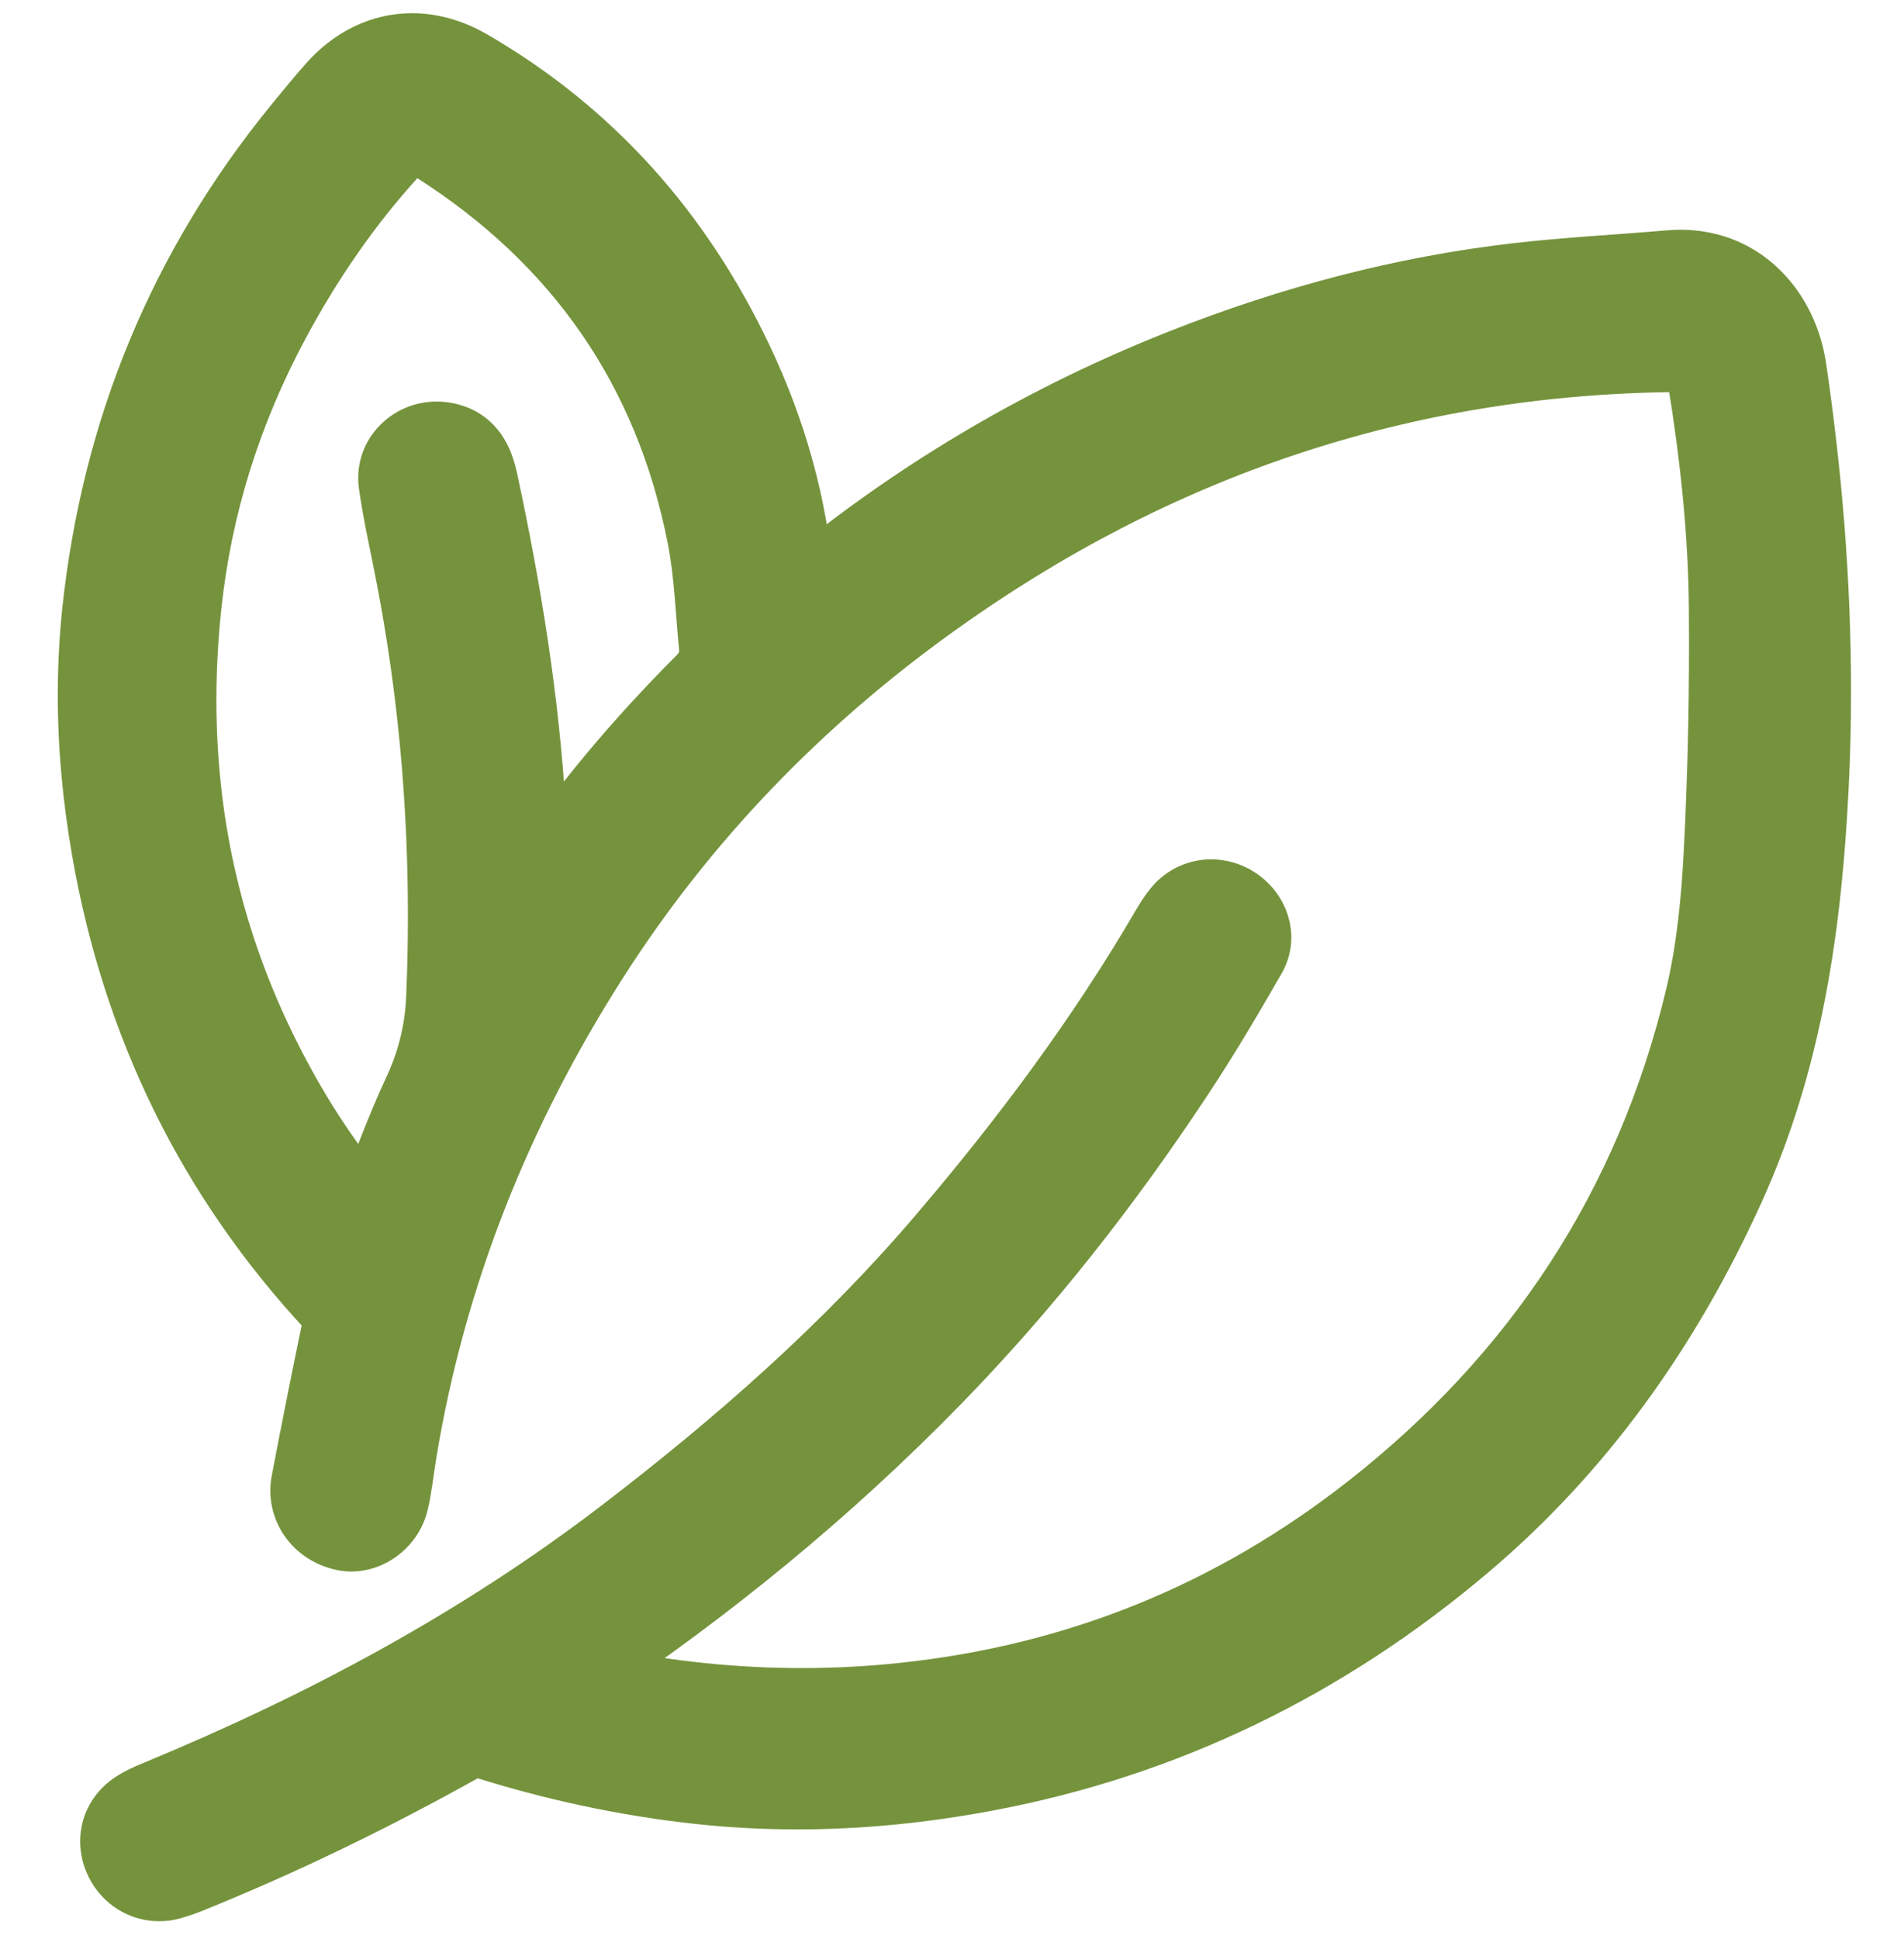 <?xml version="1.0" encoding="UTF-8"?> <!-- Generator: Adobe Illustrator 27.3.1, SVG Export Plug-In . SVG Version: 6.00 Build 0) --> <svg xmlns="http://www.w3.org/2000/svg" xmlns:xlink="http://www.w3.org/1999/xlink" version="1.1" id="Layer_1" x="0px" y="0px" viewBox="0 0 257 261.64" style="enable-background:new 0 0 257 261.64;" xml:space="preserve"> <style type="text/css"> .st0{display:none;} .st1{display:inline;fill:#75933C;stroke:#75933C;stroke-width:7;stroke-miterlimit:10;} .st2{fill:#75933C;} .st3{display:inline;fill:#75933C;} </style> <g class="st0"> <path class="st1" d="M304.99,458.86c0-6.35-0.08-12.71,0.02-19.06c0.09-5.68,0.27-11.37,0.63-17.04c0.28-4.41,3.21-7.97,8.18-8.18 c3.9-0.16,7.82-0.21,11.71-0.47c3.2-0.21,6.37-0.7,9.56-1c6.26-0.59,12.38-1.95,18.43-3.56c4.97-1.32,9.86-2.94,14.6-5.02 c5.63-2.48,11.08-5.29,16.2-8.65c5.48-3.59,10.88-7.32,15.64-11.89c1.53-1.47,3.25-2.75,4.93-4.05c2.73-2.1,7.07-2.12,9.82,0.14 c2.77,2.29,5.51,4.61,8.32,6.85c2.29,1.83,4.57,3.67,7,5.3c4.4,2.94,8.85,5.82,13.4,8.53c2.41,1.44,5.06,2.5,7.61,3.69 c5.29,2.47,10.87,4.15,16.52,5.53c4.96,1.21,9.95,2.38,15.08,2.77c2.63,0.2,5.23,0.74,7.86,1.07c1.38,0.17,2.78,0.26,4.17,0.32 c3.59,0.16,7.18,0.29,10.77,0.44c4.92,0.21,7.62,3.29,8.29,7.95c0.16,1.13,0.2,2.29,0.21,3.44c0.17,13.36,0.34,26.73,0.47,40.09 c0.04,4.19,0.07,8.38-0.07,12.56c-0.13,3.69-0.49,7.37-0.77,11.05c-0.28,3.75-0.47,7.52-0.91,11.25 c-0.57,4.77-1.22,9.53-2.08,14.25c-1,5.51-1.98,11.05-3.51,16.43c-1.75,6.18-3.95,12.25-6.22,18.28c-2.53,6.74-6.1,12.98-9.88,19.1 c-3.43,5.56-6.89,11.12-11.46,15.81c-3.4,3.48-6.45,7.33-10.38,10.31c-2.69,2.04-5.14,4.4-7.77,6.51 c-5.27,4.21-11.03,7.68-16.86,11.04c-7.89,4.56-16.08,8.51-24.59,11.76c-2.63,1.01-5.3,1.93-7.99,2.76 c-2.17,0.67-4.35,0.36-6.45-0.49c-6.16-2.51-12.4-4.84-18.45-7.58c-7.44-3.36-14.47-7.56-21.33-11.97 c-3.75-2.4-7.22-5.25-10.71-8.02c-6.16-4.9-11.78-10.41-16.79-16.46c-3.35-4.04-6.29-8.44-9.21-12.81 c-2.18-3.27-4.14-6.71-6.01-10.17c-3.32-6.14-5.71-12.68-7.99-19.28c-2.76-7.99-4.69-16.17-6.15-24.46 c-0.98-5.55-1.63-11.16-2.2-16.76c-0.62-6.1-1.14-12.22-1.42-18.34c-0.28-6.23-0.2-12.49-0.27-18.73c-0.01-1.08,0-2.16,0-3.25 C304.97,458.86,304.98,458.86,304.99,458.86z M497.12,443.11c-0.09,0-0.18,0-0.27,0c0-3.39,0.02-6.77-0.01-10.16 c-0.01-1.4-0.08-1.4-1.49-1.49c-4.03-0.28-8.09-0.36-12.09-0.92c-5.61-0.78-11.27-1.43-16.73-3.05 c-5.67-1.68-11.44-3.09-16.98-5.11c-4.76-1.73-9.3-4.1-13.88-6.3c-5.51-2.65-10.67-5.94-15.66-9.45c-3.31-2.32-6.37-4.98-9.51-7.54 c-0.62-0.51-0.98-0.5-1.59,0c-2.47,2.05-4.9,4.15-7.49,6.04c-7.2,5.25-14.82,9.81-22.92,13.55c-3,1.39-6,2.83-9.12,3.91 c-6.05,2.09-12.16,4.05-18.48,5.23c-5.13,0.96-10.26,2-15.42,2.72c-3.93,0.54-7.92,0.64-11.88,0.91c-0.69,0.05-1.04,0.27-1.05,0.98 c-0.01,0.8-0.07,1.6-0.07,2.41c-0.02,6.11-0.04,12.22-0.04,18.33c0,10.15-0.14,20.3,0.07,30.45c0.12,5.7,0.64,11.42,1.31,17.09 c0.75,6.25,1.77,12.47,2.89,18.67c1.31,7.28,3.53,14.32,6.27,21.19c2.75,6.9,5.91,13.59,9.99,19.85 c4.64,7.12,10.02,13.58,16.12,19.46c4.07,3.93,8.56,7.35,13.12,10.7c4.96,3.65,10.26,6.74,15.6,9.73 c6.54,3.66,13.47,6.54,20.5,9.14c1.02,0.38,1.93,0.37,2.92-0.04c2.95-1.23,5.93-2.41,8.89-3.63c6.92-2.84,13.51-6.3,19.85-10.26 c4.59-2.87,9.04-5.92,13.26-9.31c6.27-5.02,11.91-10.68,16.88-16.94c5.85-7.37,10.78-15.32,14.4-24.07 c2.81-6.76,5.37-13.59,7.06-20.72c0.81-3.42,1.61-6.85,2.16-10.31c0.72-4.5,1.14-9.04,1.79-13.56c1.01-7.02,1.49-14.08,1.56-21.15 C497.21,467.33,497.12,455.22,497.12,443.11z"></path> </g> <g class="st0"> <path class="st1" d="M791.44,441.98c-0.2,6.84-2.62,12.55-7.33,17.16c-9,8.81-18.1,17.51-27.16,26.27 c-3.65,3.53-7.18,7.2-10.95,10.59c-3.43,3.09-4.39,6.64-3.59,11.12c3.13,17.49,6.1,35.02,9.09,52.53 c2.36,13.84-7.53,26.62-22.49,27.49c-3.78,0.22-7.36-0.82-10.71-2.57c-6.62-3.44-13.24-6.9-19.84-10.38 c-9.42-4.95-18.83-9.9-28.23-14.88c-2.42-1.28-4.88-2.38-7.67-1.52c-1.44,0.45-2.83,1.14-4.17,1.85 c-15.52,8.14-31.02,16.31-46.54,24.46c-5.3,2.78-10.84,3.84-16.76,2.37c-11.95-2.98-19.57-14.9-17.42-27.04 c2.53-14.29,4.92-28.61,7.37-42.91c0.67-3.94,1.33-7.89,1.99-11.83c0.46-2.79-0.51-5.15-2.4-7.11c-2.3-2.37-4.7-4.64-7.07-6.94 c-10.59-10.26-21.17-20.52-31.78-30.75c-4.84-4.67-7.73-10.29-8.01-17.03c-0.31-7.19,3.41-16.75,11.86-21.15 c3.62-1.89,7.5-2.67,11.49-3.22c7.19-1,14.37-2.06,21.56-3.1c8.86-1.28,17.72-2.57,26.57-3.86c1.1-0.16,2.21-0.31,3.3-0.52 c3.02-0.58,5.3-2.15,6.68-4.96c4.99-10.18,9.98-20.36,14.99-30.52c3.14-6.36,6.24-12.74,9.5-19.03 c4.19-8.09,11.07-12.59,20.02-12.91c9.15-0.33,16.6,3.61,21.07,11.85c4.15,7.64,7.89,15.5,11.74,23.3 c4.41,8.9,8.8,17.81,13.08,26.78c1.74,3.63,4.59,5.26,8.43,5.78c9.52,1.3,19.03,2.7,28.54,4.08c8.2,1.19,16.4,2.45,24.61,3.59 c10.98,1.52,19.1,10.02,20.08,21.13C791.33,440.8,791.39,441.5,791.44,441.98z M591.97,563.49c0.02,2.05,0.55,3.87,1.83,5.46 c2.61,3.23,6.7,4.27,10.59,2.42c3.98-1.9,7.86-4.02,11.76-6.07c12.45-6.54,24.89-13.09,37.34-19.63 c7.33-3.86,14.68-3.92,22.04-0.08c4.42,2.31,8.85,4.61,13.27,6.93c9.6,5.04,19.19,10.1,28.79,15.15c2.55,1.34,5.05,2.83,7.71,3.93 c6.19,2.57,12.58-2.35,11.69-8.97c-0.56-4.16-1.32-8.3-2.03-12.45c-1.86-10.89-3.74-21.78-5.61-32.67c-0.7-4.06-1.64-8.1-2-12.2 c-0.64-7.17,1.93-13.31,7.02-18.33c12.26-12.09,24.59-24.11,36.89-36.16c1.21-1.18,2.46-2.34,3.54-3.63 c3.21-3.84,1.51-9.66-1.38-11.92c-1.56-1.22-3.4-1.63-5.29-1.91c-9.43-1.37-18.86-2.73-28.29-4.09 c-7.88-1.14-15.76-2.28-23.64-3.39c-3.33-0.47-6.56-1.25-9.57-2.79c-4.77-2.44-7.91-6.45-10.26-11.08 c-4.06-8.02-7.97-16.11-11.92-24.18c-3.99-8.14-7.96-16.29-11.95-24.44c-1.65-3.37-4.39-5.11-8.13-5.04 c-3.6,0.06-6.13,1.9-7.7,5.12c-2.31,4.74-4.62,9.49-6.96,14.22c-5.85,11.82-11.67,23.66-17.61,35.44 c-3.7,7.34-9.9,11.31-17.91,12.53c-7.59,1.16-15.19,2.2-22.78,3.3c-10.17,1.47-20.33,2.96-30.5,4.4c-4.62,0.66-7.3,2.87-8.19,7.02 c-0.78,3.61,0.73,6.38,3.28,8.82c7,6.72,13.96,13.48,20.9,20.26c6.29,6.14,12.68,12.2,18.77,18.54c4.99,5.19,6.94,11.63,5.96,18.79 c-0.6,4.41-1.48,8.78-2.23,13.17c-1.86,10.85-3.73,21.7-5.59,32.55C593.17,556.18,592.58,559.84,591.97,563.49z"></path> </g> <g> <path class="st2" d="M107.79,79.81c0.77-0.5,1.43-0.87,2.01-1.33c15.16-12.31,31.84-22.04,50.01-29.19 c14.53-5.73,29.54-9.73,45.08-11.52c6.81-0.78,13.66-1.11,20.49-1.71c9.16-0.81,15.04,6,16.17,13.72 c2.73,18.62,3.92,37.3,2.99,56.1c-0.92,18.72-3.48,37.03-11.36,54.36c-8.49,18.66-20.01,35-35.68,48.23 c-18.81,15.89-40.29,26.4-64.6,30.94c-12.91,2.41-25.9,3.13-38.95,1.67c-9.67-1.08-19.16-3.14-28.46-6.06 c-0.88-0.28-2.15-0.16-2.95,0.29c-12.01,6.74-24.37,12.76-37.15,17.92c-0.78,0.31-1.58,0.59-2.39,0.82 c-2.59,0.73-5.29-0.47-6.53-2.89c-1.29-2.51-0.69-5.38,1.63-7.03c0.99-0.7,2.16-1.19,3.29-1.66c22.37-9.25,43.58-20.59,62.83-35.33 c15.65-11.98,30.42-24.94,43.25-40c11.14-13.07,21.38-26.77,30.05-41.61c0.54-0.92,1.1-1.84,1.79-2.64 c1.86-2.15,4.94-2.5,7.35-0.94c2.33,1.51,3.39,4.48,2.01,6.9c-3.12,5.45-6.33,10.87-9.79,16.11 c-9.69,14.65-20.46,28.44-32.75,41.04c-14.62,14.99-30.73,28.15-48.13,39.78c-0.13,0.09-0.23,0.24-0.54,0.58 c1.3,0.34,2.45,0.69,3.61,0.93c13.54,2.77,27.21,3.51,40.94,2.07c23.44-2.47,44.51-11.01,63.03-25.53 c22.79-17.87,37.95-40.85,44.72-69.06c1.55-6.45,2.2-13.2,2.54-19.84c0.56-10.93,0.77-21.89,0.68-32.84 c-0.08-10.39-1.2-20.74-2.89-31c-0.47-2.85-0.8-3.18-3.63-3.16c-37.15,0.3-70.68,11.7-100.73,33.28 c-18.2,13.07-33.62,28.97-45.73,47.88c-13.16,20.56-22.09,42.81-26.06,66.97c-0.35,2.16-0.57,4.35-1.06,6.47 c-0.69,3-3.71,5-6.4,4.43c-3.36-0.71-5.5-3.66-4.88-6.93c1.35-7.05,2.75-14.09,4.21-21.12c0.23-1.12,0.07-1.83-0.72-2.68 c-16.29-17.43-26.28-37.99-30.39-61.43c-1.88-10.67-2.45-21.42-1.31-32.22C15.98,58.2,24.9,36.44,40.4,17.41 c1.49-1.83,2.99-3.65,4.55-5.43c4.92-5.62,11.78-6.78,18.24-3.05c16.29,9.41,28.13,22.9,36.15,39.79 c4.54,9.56,7.39,19.61,8.23,30.19C107.59,79.12,107.67,79.32,107.79,79.81z M71.42,119.21c0.22,0.03,0.45,0.07,0.67,0.1 c0.16-0.15,0.35-0.27,0.47-0.44c6.44-9.74,13.99-18.57,22.21-26.83c1.36-1.37,2.02-2.79,1.84-4.62C96.12,82.4,95.97,77.31,95,72.38 c-4.46-22.73-16.69-40.26-36.23-52.69c-3.14-2-3.46-1.94-5.96,0.8c-6.31,6.93-11.53,14.57-15.97,22.85 c-6.46,12.04-10.49,24.8-11.93,38.32c-2.19,20.59,0.75,40.41,9.74,59.2c4.01,8.38,8.9,16.2,15.14,23.34 c0.23-0.47,0.41-0.8,0.55-1.14c2.07-5.15,3.93-10.4,6.27-15.42c1.96-4.19,3.03-8.34,3.23-13.03c0.8-19.23-0.46-38.27-4.14-57.15 c-0.79-4.07-1.72-8.13-2.3-12.23c-0.52-3.66,2.87-6.58,6.52-5.96c3.3,0.56,4.41,2.96,5.01,5.8c3.15,14.73,5.57,29.56,6.45,44.61 C71.58,112.84,71.42,116.03,71.42,119.21z"></path> <path class="st2" d="M107.79,79.81l2.75,4.17c0.28-0.19,0.6-0.38,1-0.63c0.39-0.25,0.87-0.56,1.4-0.99 c14.77-11.99,30.99-21.45,48.69-28.42c14.18-5.59,28.76-9.47,43.81-11.21c6.59-0.76,13.4-1.09,20.36-1.7 c0.35-0.03,0.69-0.05,1.02-0.05c1.43,0,2.63,0.27,3.69,0.72c1.59,0.68,2.92,1.81,3.98,3.34c1.06,1.52,1.8,3.43,2.09,5.45 c2.08,14.22,3.25,28.43,3.25,42.69c0,4.15-0.1,8.3-0.3,12.45c-0.45,9.21-1.31,18.24-2.99,27c-1.68,8.77-4.18,17.28-7.93,25.53 c-8.25,18.11-19.32,33.78-34.35,46.48c-18.22,15.37-38.84,25.46-62.3,29.85c-8.13,1.52-16.26,2.34-24.39,2.34 c-4.36,0-8.72-0.24-13.08-0.72c-9.34-1.05-18.51-3.03-27.52-5.86c-0.93-0.29-1.76-0.38-2.57-0.38c-0.71,0-1.4,0.08-2.11,0.23 c-0.71,0.16-1.44,0.4-2.22,0.84l0,0c-11.84,6.65-24.01,12.57-36.57,17.64c-0.63,0.25-1.26,0.47-1.88,0.65l-1.2,0.34l1.2-0.34 l-0.17,0.02c-0.19-0.01-0.39-0.08-0.56-0.39c-0.1-0.2-0.11-0.33-0.12-0.39l0.02-0.1c0.02-0.02,0.04-0.07,0.17-0.17 c0.36-0.27,1.18-0.66,2.31-1.12c22.67-9.37,44.28-20.92,63.96-35.98c15.83-12.11,30.87-25.3,44.02-40.73 c11.28-13.24,21.7-27.17,30.56-42.34c0.5-0.87,0.93-1.53,1.26-1.89l0.17-0.13l0.2-0.04c0.12,0,0.27,0.03,0.47,0.16 c0.14,0.09,0.25,0.22,0.31,0.31l0.04,0.1l0,0.01l0.17-0.02h-0.17l0,0.02l0.17-0.02h-0.17h0.34l-0.3-0.17l-0.04,0.17h0.34l-0.3-0.17 c-3.1,5.41-6.25,10.74-9.62,15.84c-9.54,14.43-20.13,27.97-32.16,40.31c-14.36,14.72-30.2,27.66-47.33,39.12l0,0 c-0.35,0.23-0.63,0.48-0.82,0.66c-0.28,0.28-0.39,0.42-0.45,0.49l-0.16,0.18l-5.68,6.13l8.09,2.11c1.17,0.3,2.38,0.68,3.87,0.99 c9.33,1.91,18.73,2.89,28.18,2.89c4.75,0,9.52-0.25,14.29-0.75c24.32-2.55,46.38-11.49,65.59-26.57 c11.79-9.24,21.67-19.87,29.47-31.86c7.8-11.99,13.51-25.34,17.02-39.97c1.65-6.91,2.32-13.95,2.67-20.75 c0.48-9.44,0.71-18.9,0.71-28.34c0-1.6-0.01-3.2-0.02-4.79c-0.09-10.73-1.24-21.33-2.95-31.77c-0.13-0.77-0.25-1.49-0.52-2.36 c-0.21-0.65-0.52-1.44-1.14-2.26c-0.45-0.61-1.09-1.21-1.77-1.62c-0.51-0.32-1.03-0.54-1.5-0.69c-0.71-0.23-1.32-0.31-1.86-0.36 c-0.54-0.05-1.03-0.06-1.52-0.06c-0.1,0-0.19,0-0.29,0c-19.07,0.15-37.28,3.16-54.56,8.92c-17.29,5.75-33.64,14.24-49.04,25.3 c-18.68,13.41-34.57,29.78-47.03,49.25c-13.5,21.07-22.71,44-26.78,68.86c-0.38,2.38-0.6,4.46-0.99,6.16 c-0.03,0.15-0.15,0.35-0.33,0.49l-0.23,0.14l-0.05,0.02l0,0.01l0-0.01l0,0l0,0.01l0-0.01l0.02,0.21v-0.21l-0.02,0l0.02,0.21v-0.21 v0.47l0.1-0.46l-0.1-0.01v0.47l0.1-0.46l-0.12-0.03l0.12,0.03c-0.46-0.1-0.71-0.29-0.84-0.45c-0.14-0.17-0.17-0.28-0.18-0.46 l0.02-0.19c1.35-7.03,2.74-14.04,4.2-21.04c0.11-0.54,0.2-1.15,0.2-1.86c0.01-0.93-0.2-2.04-0.63-2.98c-0.42-0.95-1-1.69-1.54-2.27 c-7.82-8.37-14.1-17.45-18.93-27.26c-4.83-9.8-8.21-20.34-10.2-31.62c-1.18-6.71-1.82-13.42-1.82-20.12c0-3.57,0.18-7.13,0.56-10.7 c1.25-11.74,4.01-22.79,8.31-33.19c4.3-10.4,10.15-20.17,17.6-29.33c1.48-1.82,2.94-3.59,4.43-5.29c1.11-1.27,2.27-2.13,3.41-2.69 c1.15-0.55,2.29-0.81,3.51-0.82c1.53,0,3.22,0.43,5.06,1.49c7.7,4.45,14.31,9.83,19.96,16.11C86.3,35.65,91,42.82,94.83,50.87 c4.3,9.07,6.97,18.51,7.76,28.44c0.02,0.31,0.07,0.58,0.11,0.78c0.14,0.62,0.18,0.67,0.23,0.9l1.69,6.89l5.92-3.9L107.79,79.81 l4.86-1.19c-0.08-0.33-0.16-0.59-0.17-0.66l0-0.01l-2.31,0.6l2.34-0.46c-0.02-0.1-0.03-0.14-0.03-0.14l-2.31,0.6l2.34-0.46 l-3.71,0.73l3.77-0.3c-0.01-0.18-0.04-0.33-0.06-0.43l-3.71,0.73l3.77-0.3c-0.89-11.23-3.93-21.9-8.7-31.94 c-4.2-8.84-9.43-16.86-15.78-23.9c-6.35-7.04-13.8-13.11-22.39-18.07c-3.17-1.83-6.62-2.83-10.07-2.83c-2.72,0-5.41,0.62-7.86,1.81 c-2.46,1.19-4.68,2.93-6.58,5.1c-1.62,1.85-3.16,3.72-4.66,5.56c-8.04,9.87-14.41,20.5-19.09,31.82 C12.75,57.4,9.76,69.41,8.41,82.03C8,85.96,7.8,89.88,7.8,93.79c0,7.34,0.7,14.63,1.97,21.85c2.13,12.15,5.81,23.62,11.07,34.31 c5.27,10.69,12.13,20.61,20.59,29.67l0,0l1.47-1.29l-1.79,0.74c0.14,0.35,0.31,0.54,0.32,0.55l1.47-1.29l-1.79,0.74l2.48-1.03 h-2.69c-0.01,0.23,0.06,0.68,0.21,1.03l2.48-1.03h-2.69h1.62l-1.61-0.19c0,0.03-0.01,0.1-0.01,0.19h1.62l-1.61-0.19l0.44,0.05 l-0.43-0.07l0,0.02l0.44,0.05l-0.43-0.07l-0.01,0.03c-1.47,7.06-2.88,14.12-4.23,21.2c-0.13,0.69-0.2,1.38-0.2,2.07 c-0.01,2.61,0.97,5.09,2.58,6.97c1.61,1.89,3.86,3.2,6.37,3.73l0,0c0.66,0.14,1.33,0.21,1.98,0.21c1.25,0,2.44-0.24,3.54-0.65 c1.65-0.62,3.1-1.62,4.28-2.93c1.18-1.31,2.08-2.95,2.51-4.82c0.58-2.55,0.79-4.85,1.12-6.79c3.85-23.45,12.5-45.04,25.33-65.08 c11.76-18.36,26.71-33.78,44.44-46.52C143.29,74.72,158.72,66.72,175,61.3c16.28-5.42,33.41-8.26,51.49-8.4l0.21,0 c0.26,0,0.46,0.01,0.56,0.01l0.09,0.01l0,0l0.35-2.54l-1.23,2.22c0.52,0.28,0.86,0.32,0.88,0.32l0.35-2.54l-1.23,2.22l1.72-3.1 l-2.78,2.19c0.26,0.34,0.68,0.7,1.06,0.91l1.72-3.1l-2.78,2.19l2.36-1.86l-2.74,1.25c0.06,0.13,0.18,0.36,0.38,0.61l2.36-1.86 l-2.74,1.25l1.38-0.63l-1.45,0.46c0,0.01,0.02,0.07,0.07,0.17l1.38-0.63l-1.45,0.46l0,0.01c0.02,0.06,0.1,0.41,0.18,0.95 c1.65,10.09,2.74,20.18,2.82,30.24c0.01,1.57,0.02,3.14,0.02,4.72c0,9.29-0.22,18.57-0.7,27.83c-0.33,6.49-0.97,12.94-2.41,18.93 c-3.26,13.58-8.51,25.83-15.68,36.85c-7.17,11.02-16.26,20.82-27.26,29.44c-17.82,13.96-37.92,22.1-60.47,24.49 c-4.42,0.47-8.84,0.7-13.24,0.7c-8.76,0-17.48-0.91-26.17-2.69c-0.84-0.17-1.92-0.49-3.35-0.87l-1.26,4.84l3.67,3.4 c0.23-0.25,0.41-0.47,0.43-0.49l-0.44-0.39l0.44,0.39l0,0l-0.44-0.39l0.44,0.39l-2.59-2.31l2.39,2.52 c0.13-0.12,0.19-0.19,0.21-0.21l-2.59-2.31l2.39,2.52l-2.99-3.17l2.42,3.62c0.24-0.16,0.45-0.34,0.57-0.46l-2.99-3.17l2.42,3.62 l0,0c17.66-11.8,34.05-25.19,48.93-40.45c12.54-12.86,23.52-26.9,33.35-41.78c3.56-5.38,6.81-10.89,9.96-16.38 c0.86-1.5,1.28-3.19,1.28-4.8c0-1.84-0.52-3.57-1.37-5.06c-0.86-1.49-2.06-2.76-3.53-3.72c-1.79-1.17-3.86-1.77-5.92-1.77 c-1.47,0-2.93,0.31-4.3,0.92c-1.36,0.61-2.62,1.53-3.63,2.71c-1.06,1.23-1.76,2.43-2.33,3.39c-8.48,14.52-18.53,27.98-29.54,40.89 c-12.52,14.7-27.01,27.43-42.48,39.27c-18.83,14.41-39.63,25.56-61.7,34.68c-1.14,0.48-2.66,1.07-4.28,2.21l0,0 c-1.38,0.98-2.5,2.26-3.26,3.73c-0.76,1.46-1.14,3.08-1.14,4.7c0,1.72,0.43,3.42,1.22,4.96c1.83,3.58,5.5,5.83,9.45,5.82 c0.96,0,1.93-0.13,2.88-0.4l0,0c1-0.28,1.97-0.62,2.9-0.99c13-5.24,25.54-11.36,37.73-18.19l0,0l-0.85-1.51l0.39,1.7 c0.06-0.02,0.19-0.04,0.46-0.19l-0.85-1.51l0.39,1.7l-0.11-0.48l0,0.5l0.11-0.01l-0.11-0.48l0,0.5v-1.44l-0.43,1.36 c0.29,0.09,0.38,0.08,0.43,0.08v-1.44l-0.43,1.36c9.59,3.02,19.4,5.14,29.4,6.26c4.75,0.53,9.48,0.79,14.2,0.79 c8.8,0,17.55-0.89,26.23-2.51c25.16-4.69,47.5-15.64,66.91-32.04c16.31-13.76,28.27-30.77,37-49.98 c8.27-18.18,10.87-37.19,11.8-56.18c0.21-4.32,0.32-8.63,0.31-12.94c0-14.8-1.21-29.5-3.36-44.13c-0.68-4.61-2.67-9.02-6.02-12.42 c-1.67-1.7-3.69-3.12-6-4.11c-2.31-0.99-4.9-1.53-7.63-1.53c-0.63,0-1.26,0.03-1.9,0.08c-6.7,0.59-13.6,0.92-20.62,1.73 c-16.02,1.84-31.45,5.97-46.34,11.84c-18.63,7.34-35.78,17.33-51.33,29.97c-0.04,0.04-0.19,0.14-0.46,0.31 c-0.27,0.17-0.67,0.41-1.15,0.73L107.79,79.81l4.86-1.19L107.79,79.81z M71.42,119.21l-0.77,4.94c0.22,0.03,0.45,0.07,0.67,0.1 l2.38,0.37l1.77-1.63l-2.03-2.2l1.94,2.29l0.09-0.08l-2.03-2.2l1.94,2.29l-1.2-1.41l1.18,1.42l0.02-0.01l-1.2-1.41l1.18,1.42 l-0.21-0.25l0.21,0.26l0,0l-0.21-0.25l0.21,0.26c0.01-0.01,0.14-0.11,0.38-0.33c0.24-0.22,0.6-0.56,0.97-1.13 c6.22-9.4,13.54-17.98,21.59-26.06c0.9-0.9,1.74-1.98,2.36-3.28c0.62-1.3,0.97-2.82,0.96-4.29c0-0.36-0.02-0.71-0.05-1.06 c-0.48-4.8-0.61-10.05-1.68-15.53c-2.35-11.97-6.78-22.72-13.25-32.09C80.2,29.96,71.73,22,61.46,15.47 c-0.76-0.48-1.42-0.9-2.26-1.31c-0.42-0.2-0.89-0.4-1.46-0.57c-0.56-0.16-1.24-0.29-1.97-0.29c-0.88-0.01-1.82,0.2-2.57,0.52 c-0.57,0.24-1.04,0.52-1.44,0.8c-0.6,0.42-1.04,0.84-1.45,1.24c-0.41,0.41-0.79,0.82-1.19,1.26c-6.62,7.27-12.08,15.27-16.68,23.85 c-6.75,12.57-10.99,25.98-12.49,40.15c-0.48,4.48-0.72,8.93-0.72,13.36c-0.01,16.7,3.49,33,10.93,48.53 c4.17,8.71,9.3,16.94,15.89,24.47l4.97,5.68l3.29-6.79c0.08-0.17,0.17-0.34,0.28-0.56c0.11-0.23,0.26-0.52,0.41-0.89 c2.12-5.28,3.95-10.44,6.16-15.16c2.21-4.7,3.48-9.61,3.69-14.94c0.16-3.73,0.23-7.46,0.23-11.19c0-15.8-1.42-31.51-4.46-47.13 c-0.82-4.18-1.72-8.15-2.26-11.98l0-0.04l0-0.02c0-0.01,0.05-0.09,0.17-0.17c0.11-0.07,0.26-0.12,0.42-0.12l0.15,0.01 c0.14,0.02,0.23,0.05,0.28,0.07l0.06,0.03l0.05-0.08l-0.06,0.07l0.01,0.01l0.05-0.08l-0.06,0.07l0.05-0.06l-0.06,0.06l0.01,0.01 l0.05-0.06l-0.06,0.06c0,0,0.09,0.09,0.22,0.4c0.13,0.3,0.28,0.8,0.42,1.44c3.12,14.57,5.49,29.15,6.34,43.86 c0.06,1.04,0.08,2.11,0.08,3.23c0,1.9-0.06,3.91-0.06,6.02v4.28l4.23,0.66L71.42,119.21h5c0-1.9,0.06-3.91,0.06-6.02 c0-1.23-0.02-2.5-0.1-3.8c-0.89-15.4-3.36-30.49-6.55-45.37c-0.19-0.87-0.43-1.8-0.79-2.76c-0.27-0.72-0.62-1.47-1.09-2.21 c-0.69-1.11-1.67-2.21-2.93-3.06c-1.25-0.85-2.74-1.41-4.26-1.66c-0.61-0.1-1.22-0.15-1.82-0.15c-2.8,0-5.39,1.07-7.33,2.88 c-0.97,0.91-1.79,2.01-2.36,3.27c-0.57,1.26-0.9,2.68-0.9,4.15c0,0.48,0.03,0.96,0.1,1.44c0.62,4.38,1.58,8.52,2.34,12.48 c2.91,14.96,4.27,30.02,4.27,45.22c0,3.58-0.08,7.17-0.23,10.77c-0.18,4.05-1.05,7.44-2.76,11.12c-2.48,5.32-4.36,10.65-6.38,15.67 l0.24,0.1l-0.23-0.1l0,0.01l0.24,0.1l-0.23-0.1c0,0.01-0.15,0.31-0.41,0.83l4.5,2.18l3.76-3.29c-5.9-6.75-10.54-14.16-14.4-22.21 c-6.78-14.18-9.94-28.89-9.95-44.21c0-4.06,0.22-8.16,0.66-12.3c1.37-12.87,5.19-24.97,11.36-36.48 c4.28-7.97,9.27-15.26,15.27-21.85c0.32-0.36,0.59-0.64,0.77-0.82c0.14-0.14,0.24-0.23,0.27-0.26l0.01-0.01l-0.28-0.35l0.27,0.36 l0.02-0.01l-0.28-0.35l0.27,0.36l-1.43-1.94l0.87,2.24c0.33-0.13,0.52-0.26,0.57-0.3l-1.43-1.94l0.87,2.24l-1.21-3.13v3.35 c0.41,0,0.88-0.09,1.21-0.22l-1.21-3.13v3.35v-2.93l-0.82,2.82c0.15,0.05,0.45,0.11,0.82,0.11v-2.93l-0.82,2.82l0.49-1.67 l-0.61,1.63l0.13,0.04l0.49-1.67l-0.61,1.63l0.22-0.58l-0.25,0.57l0.03,0.01l0.22-0.58l-0.25,0.57c0.02,0,0.53,0.28,1.3,0.77 c9.27,5.9,16.69,12.92,22.34,21.1c5.65,8.19,9.55,17.57,11.67,28.33c0.87,4.39,1.04,9.32,1.54,14.57L91.64,88l0,0.03l0.12,0.01 l-0.11-0.04l-0.01,0.02l0.12,0.01l-0.11-0.04l0,0c-0.01,0.03-0.1,0.2-0.41,0.51c-8.4,8.44-16.17,17.52-22.84,27.6l3.23,2.14 l-2.51-2.97c-0.05,0.05-0.35,0.27-0.72,0.83l3.23,2.14l-2.51-2.97l0.98,1.16l-0.97-1.17l-0.01,0.01l0.98,1.16l-0.97-1.17 l-0.02,0.02c-0.05,0.04-0.19,0.15-0.4,0.35l3.39,3.68l0.77-4.94c-0.22-0.03-0.45-0.07-0.67-0.1L71.42,119.21h5H71.42z"></path> </g> <g class="st0"> <path class="st3" d="M129.03,373.75c68.83,0.38,124.01,56.3,123.67,125.03c-0.35,68.62-56.5,125.05-126.82,123.51 C59.24,620.83,3.03,565.51,4.99,494.34C6.84,427.48,61.41,374.04,129.03,373.75z M130.77,597.46 c53.02-0.58,98.39-45.19,97.22-101.72c-1.12-53.94-46.19-97.76-100.25-97.18c-53.79,0.58-98.96,45.29-98.11,101.2 C30.45,553.57,75.16,598.75,130.77,597.46z"></path> <path class="st3" d="M116.41,466.85c0-10.03-0.02-20.06,0.01-30.09c0.01-4.26,1.45-7.92,4.91-10.57c3.69-2.82,7.79-3.43,12.07-1.71 c4.33,1.75,6.83,5.11,7.6,9.72c0.17,1.04,0.22,2.11,0.22,3.17c0.01,16.88,0.09,33.76-0.08,50.64c-0.03,2.68,0.79,4.1,2.97,5.51 c9.48,6.15,18.82,12.51,28.22,18.79c3.36,2.24,5.54,5.31,6,9.35c0.53,4.68-1.23,8.48-5.08,11.19c-3.81,2.68-7.92,3.2-12.23,1.29 c-1.18-0.52-2.32-1.18-3.39-1.91c-11.48-7.7-22.89-15.5-34.43-23.11c-4.65-3.07-6.83-7.18-6.8-12.69 C116.44,486.58,116.4,476.72,116.41,466.85z"></path> </g> </svg> 